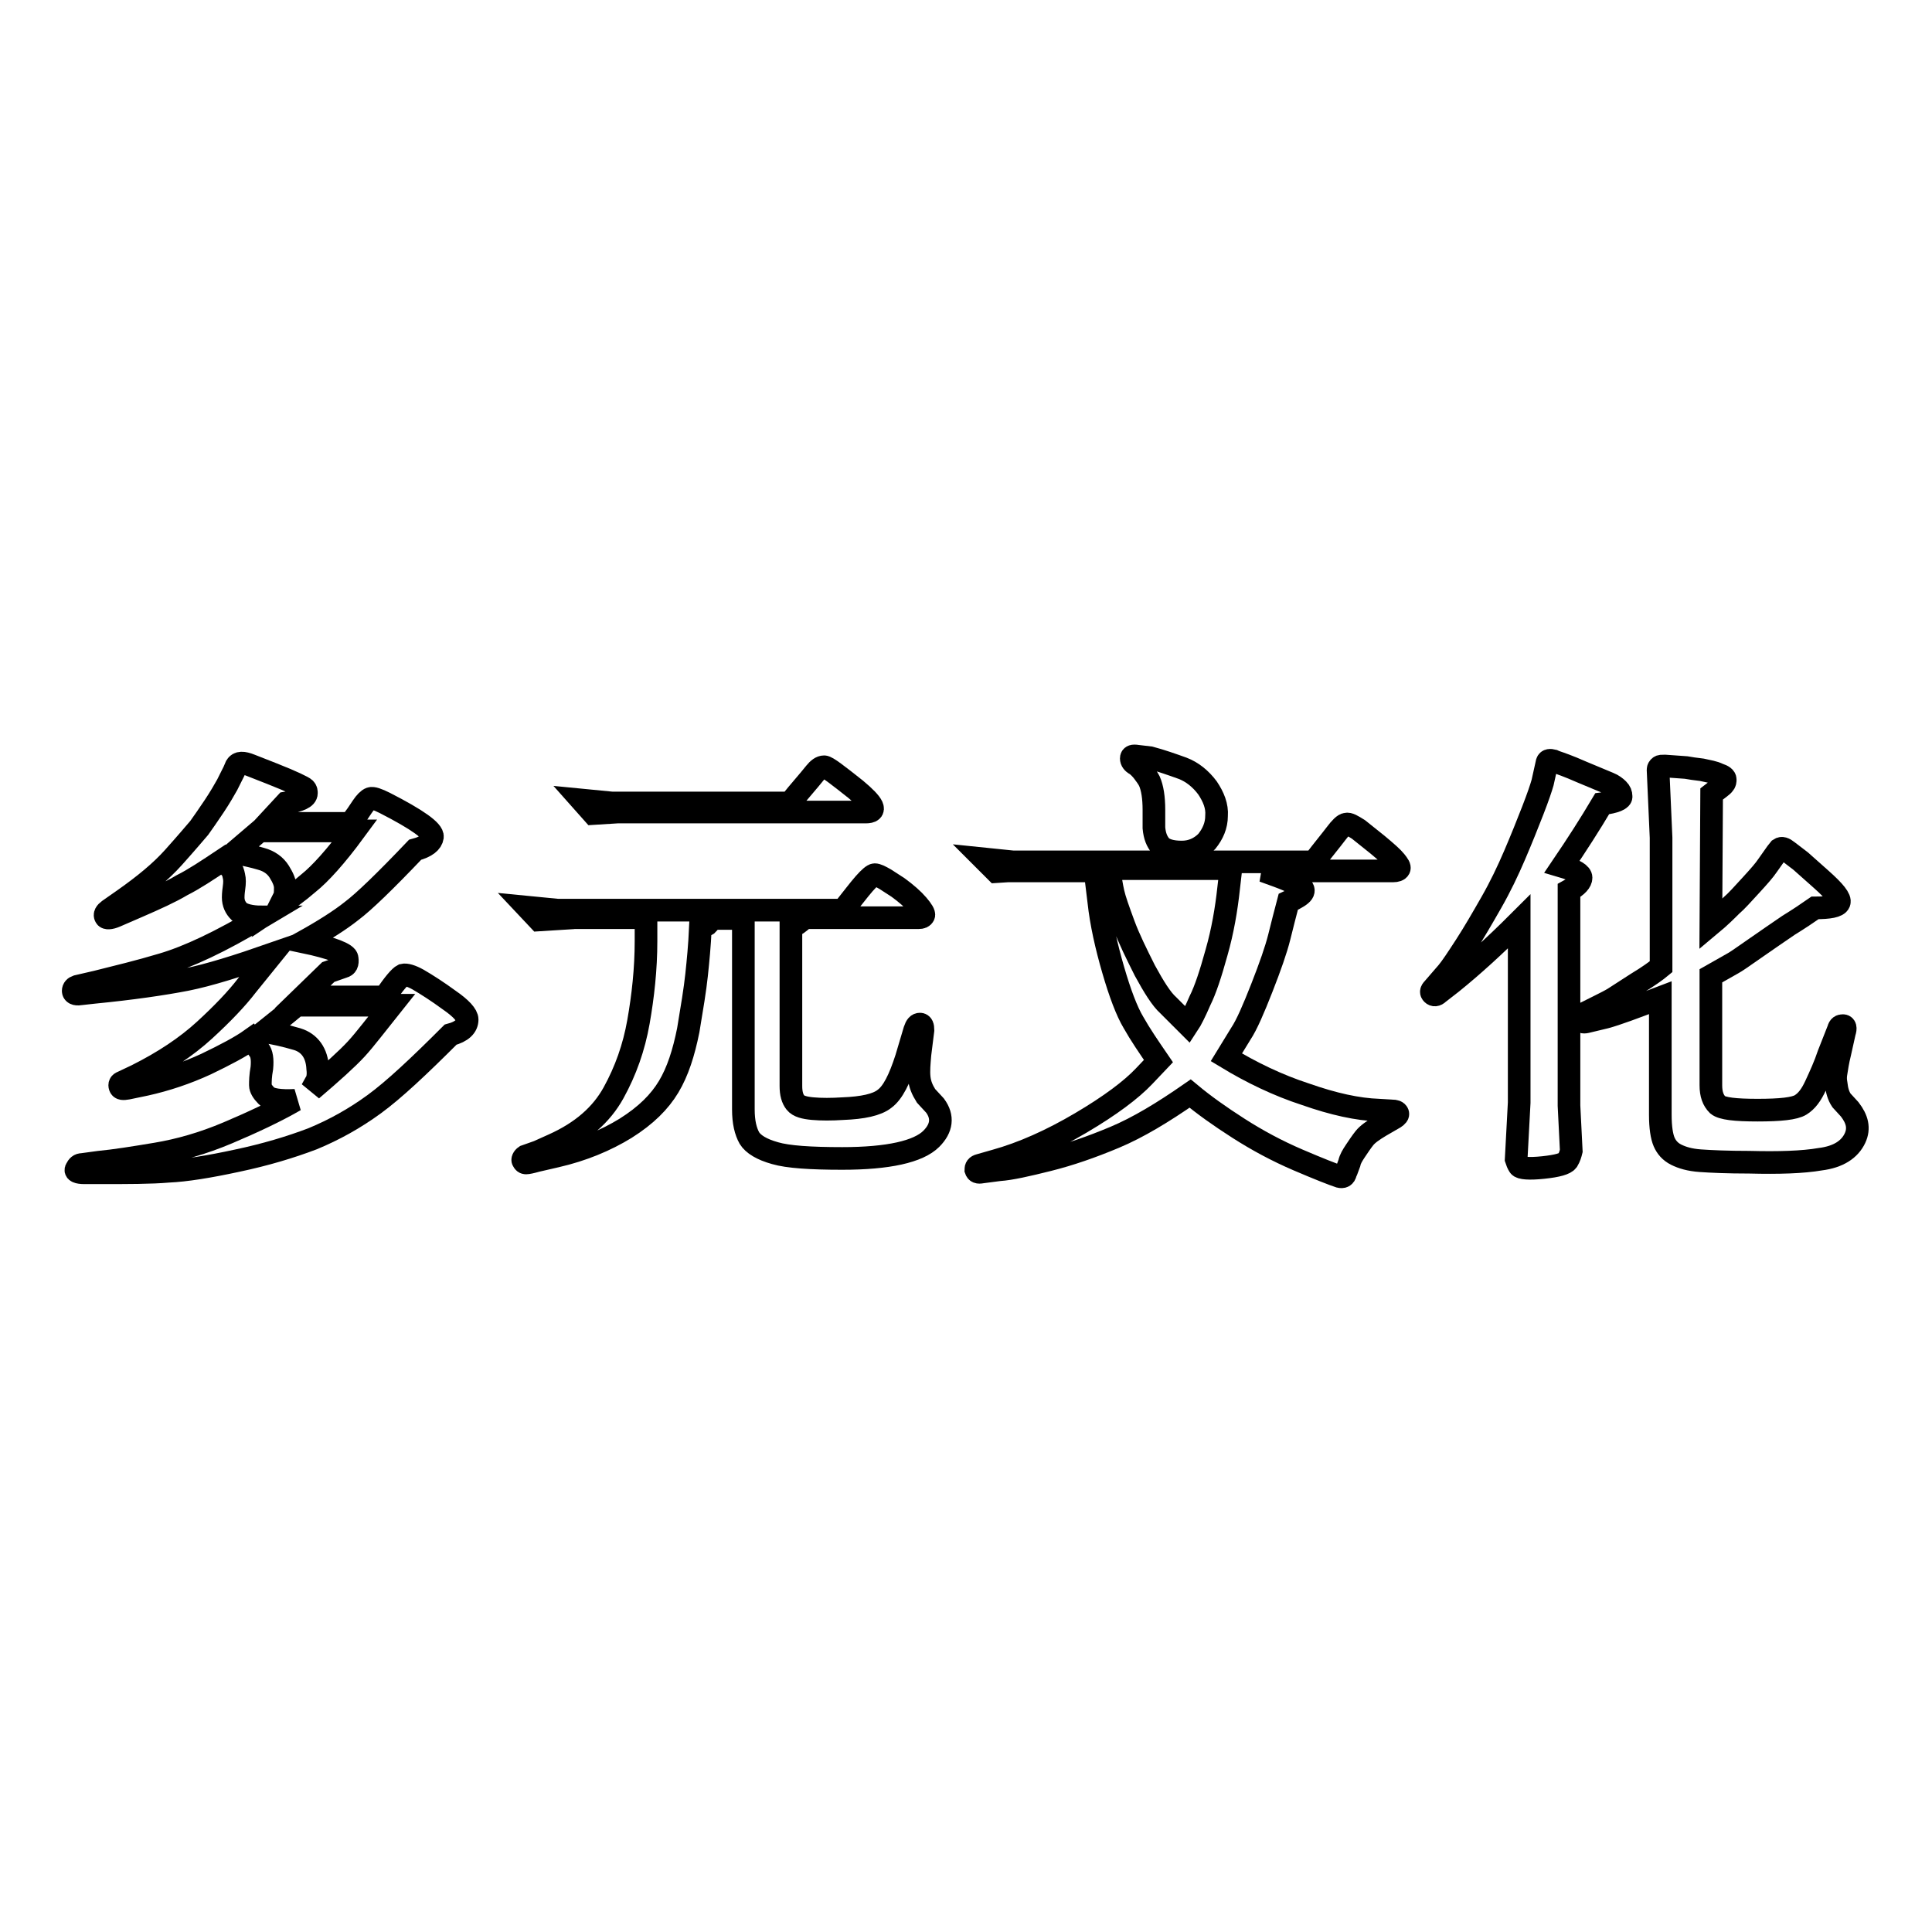 <?xml version="1.0" encoding="utf-8"?>
<!-- Svg Vector Icons : http://www.onlinewebfonts.com/icon -->
<!DOCTYPE svg PUBLIC "-//W3C//DTD SVG 1.1//EN" "http://www.w3.org/Graphics/SVG/1.1/DTD/svg11.dtd">
<svg version="1.1" xmlns="http://www.w3.org/2000/svg" xmlns:xlink="http://www.w3.org/1999/xlink" x="0px" y="0px" viewBox="0 0 256 256" enable-background="new 0 0 256 256" xml:space="preserve">
<g><g><path stroke-width="3" fill-opacity="0" stroke="#000000"  d="M34.7,121.5c-1.5,0-2.5-0.3-3-0.7c-0.5-0.5-0.8-1.1-0.8-1.9c0-0.1,0-0.5,0.1-1.2c0.1-0.7,0.1-1.2,0-1.6c-0.1-0.5-0.2-0.8-0.4-1l-1-1.2c-2.1,1.4-3.9,2.6-5.5,3.4c-1.5,0.9-3.5,1.8-5.8,2.8l-3,1.3c-0.7,0.3-1.2,0.3-1.3,0.1c-0.2-0.3,0-0.6,0.4-0.9l2-1.4c2.7-1.9,4.9-3.7,6.6-5.6c1.7-1.9,2.8-3.2,3.4-3.9c0.5-0.7,1.2-1.7,2-2.9c0.8-1.2,1.3-2.1,1.7-2.8l0.9-1.8l0.3-0.7c0.3-0.5,0.9-0.5,1.9-0.1l2.8,1.1c2.8,1.1,4.2,1.8,4.4,2c0.2,0.2,0.2,0.4,0.2,0.6c0,0.6-0.9,1-2.7,1.3l-2.5,2.7h11c0.7-0.8,1.2-1.6,1.6-2.2c0.4-0.6,0.8-1,1.1-1.1c0.3-0.1,0.9,0.1,1.9,0.6c4.3,2.2,6.4,3.7,6.3,4.5c-0.1,0.7-0.8,1.3-2.3,1.7c-4,4.2-6.8,6.9-8.4,8.1c-1.5,1.2-3.7,2.6-6.4,4.1c3.8,0.8,5.8,1.6,5.8,2.2c0.1,0.7-0.1,1-0.5,1.1l-2,0.7l-3.4,3.3h10.9c1.2-1.8,2-2.7,2.4-2.9c0.4-0.1,1.1,0.1,2,0.6c1.2,0.7,2.6,1.6,4.1,2.7c1.6,1.1,2.4,2,2.4,2.6c0,0.9-0.7,1.6-2.2,2c-4.2,4.2-7.5,7.3-10.1,9.2c-2.6,1.9-5.3,3.4-8.2,4.6c-2.9,1.1-6.2,2.1-10,2.9c-3.7,0.8-6.8,1.3-9.1,1.4c-2.3,0.2-5.4,0.2-9.1,0.2h-2c-0.9,0-1.3-0.2-1.1-0.5c0.2-0.4,0.4-0.6,0.8-0.6l2.2-0.3c2.1-0.2,4.6-0.6,7.6-1.1c3-0.5,6.2-1.4,9.5-2.8s6.3-2.8,8.9-4.3c-2,0.1-3.3-0.1-3.8-0.6c-0.5-0.5-0.8-1-0.8-1.4c0-0.5,0-1.2,0.2-2.3c0.1-1.1,0-1.9-0.4-2.4l-1-1.4c-1.4,1-3.5,2.1-6,3.3c-2.6,1.2-5.3,2.1-8,2.7l-2.4,0.5c-0.6,0.1-0.9,0.1-1-0.2c-0.1-0.3,0-0.5,0.3-0.6l1.9-0.9c3.6-1.8,6.6-3.8,9-6c2.4-2.2,4.3-4.2,5.6-5.9l3.4-4.2c-4.6,1.6-8.4,2.8-11.4,3.4c-3.1,0.6-7.2,1.2-12.3,1.7l-1.8,0.2c-0.6,0.1-0.9-0.1-0.9-0.4s0.2-0.5,0.5-0.6l2.6-0.6c2.8-0.7,5.7-1.4,8.7-2.3C24.9,126.8,29.2,124.8,34.7,121.5z M40.9,117c1.5-1.2,3.6-3.5,6.1-6.9H34.4L31,113c1.3,0.2,2.6,0.5,3.6,0.8c1.1,0.3,1.9,0.9,2.4,1.7c0.5,0.8,0.8,1.5,0.8,2.1c0,0.6,0,1.1-0.2,1.4l-0.4,0.8C38.1,119.2,39.4,118.3,40.9,117z M35,136.7c1.3,0.2,2.7,0.5,4.4,1c1.6,0.5,2.6,1.8,2.7,3.9c0.1,0.8,0,1.5-0.3,1.9l-0.5,0.9c2.7-2.3,4.7-4.1,5.9-5.4c1.2-1.3,2.7-3.3,4.7-5.8H39.3C38,134.3,36.5,135.5,35,136.7z"/><path stroke-width="3" fill-opacity="0" stroke="#000000"  d="M74.6,121.7l-3.2,0.2l-1.6-1.7l4.1,0.4h37.8c1.2-1.5,2.1-2.7,2.8-3.5c0.7-0.8,1.2-1.2,1.4-1.2c0.3,0,0.7,0.2,1.4,0.6l1.7,1.1c1.1,0.8,2,1.6,2.6,2.3c0.6,0.7,0.9,1.2,0.8,1.4c-0.1,0.2-0.3,0.3-0.7,0.3h-15.1c-0.6,0.6-1.2,1-1.8,1.3v21c0,1,0.2,1.7,0.6,2.2c0.4,0.5,1.2,0.7,2.3,0.8c1.1,0.1,2.5,0.1,4,0c2.6-0.1,4.5-0.5,5.5-1.3c1.1-0.8,2-2.6,2.9-5.4l1.1-3.7c0.2-0.6,0.4-0.8,0.7-0.8c0.3,0,0.4,0.3,0.4,0.8l-0.4,3.2c-0.1,1.2-0.2,2.2-0.1,3.1c0.1,0.9,0.4,1.6,0.9,2.4l1.2,1.3c1.1,1.5,0.9,3-0.5,4.4c-1.7,1.7-5.7,2.6-11.8,2.6c-4.2,0-7.2-0.2-8.9-0.7c-1.8-0.5-2.9-1.2-3.4-2c-0.5-0.9-0.8-2.1-0.8-3.8v-25.3h-4.1c-0.4,0.5-0.6,0.7-0.7,0.8l-0.9,0.5c-0.1,2.3-0.3,4.3-0.5,6.2c-0.2,1.9-0.6,4.3-1.1,7.3c-0.6,3-1.4,5.5-2.6,7.5c-1.2,2-3,3.8-5.7,5.5c-2.6,1.6-5.7,2.9-9.2,3.7l-2.6,0.6c-0.7,0.2-1.2,0.3-1.4,0.3c-0.2,0-0.3-0.1-0.4-0.3c-0.1-0.1,0-0.4,0.3-0.6l1.7-0.6l2-0.9c3.8-1.7,6.4-4,8-6.9c1.6-2.9,2.7-6,3.3-9.4c0.6-3.4,1-7,1-10.7l0-3.1H74.6L74.6,121.7z M104.7,106.4c0.6-0.8,1.2-1.5,1.8-2.2c0.6-0.7,1.1-1.3,1.5-1.8c0.4-0.5,0.8-0.8,1.2-0.8c0.4,0,1.8,1.1,4.2,3c2.4,2,2.9,3,1.3,3H81.8l-3.2,0.2L77,106l4.1,0.4H104.7z"/><path stroke-width="3" fill-opacity="0" stroke="#000000"  d="M135.1,115.3l-3.1,0.2l-1.7-1.7l3.9,0.4h39.9c1.3-1.7,2.3-2.9,2.9-3.7c0.6-0.8,1.1-1.3,1.4-1.3c0.3-0.1,0.8,0.2,1.6,0.7l2.5,2c1.2,1,2,1.7,2.4,2.2c0.4,0.5,0.6,0.8,0.5,1c-0.1,0.2-0.4,0.3-0.8,0.3h-17.2c1.4,0.5,2.5,0.9,3.2,1.2c0.7,0.3,1.3,0.6,1.7,0.8c0.4,0.3,0.5,0.6,0.3,0.9c-0.2,0.3-0.8,0.7-1.9,1.2c-0.4,1.5-0.8,3.1-1.2,4.7s-1.2,3.9-2.3,6.7c-1.1,2.8-2,4.9-2.8,6.1l-1.9,3.1c3.3,2,6.8,3.7,10.5,4.9c3.7,1.3,6.9,2,9.7,2.1l1.7,0.1c0.5,0,0.7,0.1,0.8,0.3c0.1,0.2-0.1,0.4-0.4,0.6l-1.9,1.1c-1,0.6-1.7,1.1-2.1,1.6c-0.4,0.5-0.8,1.1-1.2,1.7c-0.4,0.6-0.7,1.1-0.8,1.6c-0.2,0.5-0.3,0.9-0.5,1.3c-0.1,0.5-0.4,0.6-0.8,0.5c-0.9-0.3-2.7-1-5.5-2.2s-5.4-2.6-7.9-4.2c-2.5-1.6-4.6-3.1-6.4-4.6c-3.6,2.5-6.9,4.5-10,5.8c-3.1,1.3-6,2.3-8.8,3c-2.8,0.7-5,1.2-6.5,1.3l-2.3,0.3c-0.5,0.1-0.7,0-0.8-0.3c0-0.3,0.1-0.5,0.5-0.6l2.1-0.6c3.6-1,7.4-2.7,11.3-5c3.9-2.3,6.7-4.4,8.4-6.2l1.9-2c-1.3-1.9-2.4-3.5-3.3-5.1c-0.9-1.5-1.8-3.9-2.7-7s-1.6-6.2-1.9-9l-0.5-4.1H135.1L135.1,115.3z M159,132.6c0.7-1.4,1.4-3.5,2.2-6.4c0.8-2.8,1.3-5.7,1.6-8.5l0.3-2.6H147c0.1,1.2,0.3,2.3,0.5,3.2c0.2,0.9,0.7,2.3,1.4,4.2c0.7,1.9,1.7,3.9,2.8,6.1c1.2,2.2,2.2,3.8,3.1,4.6l2.6,2.6C157.8,135.2,158.4,134,159,132.6z M152.4,100.4c1.5,0.4,2.9,0.9,4.3,1.4c1.3,0.5,2.4,1.4,3.3,2.6c0.8,1.2,1.3,2.4,1.2,3.7c0,1.3-0.5,2.4-1.3,3.4c-0.9,0.9-2,1.4-3.3,1.4c-1.4,0-2.3-0.3-2.8-0.8c-0.5-0.6-0.8-1.3-0.9-2.4c0,0,0-0.8,0-2.4s-0.2-2.9-0.6-3.8c-0.2-0.4-0.5-0.8-0.8-1.2c-0.3-0.4-0.7-0.8-1-1c-0.4-0.2-0.6-0.5-0.6-0.8c0-0.3,0.2-0.4,0.8-0.3L152.4,100.4z"/><path stroke-width="3" fill-opacity="0" stroke="#000000"  d="M212.3,106.5c-1.6,2.7-3.4,5.5-5.3,8.3c1.7,0.5,2.5,1,2.5,1.5s-0.5,1.1-1.6,1.7v28.5l0.3,6c-0.1,0.4-0.2,0.8-0.5,1.3c-0.3,0.4-1.3,0.7-3.2,0.9c-1.9,0.2-3,0.1-3.2-0.2s-0.3-0.6-0.4-0.9l0.4-7.5v-24c-3.3,3.3-6.3,6-8.9,8.1l-1.8,1.4c-0.3,0.3-0.6,0.3-0.8,0.1c-0.2-0.2-0.2-0.4,0.1-0.7l1.9-2.2c0.5-0.6,1.3-1.8,2.4-3.5c1.1-1.7,2.2-3.6,3.4-5.7c1.2-2.1,2.2-4.2,3.1-6.3c0.9-2.1,1.7-4.1,2.4-5.9c0.7-1.8,1.1-3,1.3-3.7l0.4-1.8l0.2-0.9c0.1-0.3,0.4-0.3,0.8-0.2c0,0,0.2,0.1,0.5,0.2c0.3,0.1,1.5,0.5,3.3,1.3c1.9,0.8,3.1,1.3,3.6,1.5c0.5,0.2,0.9,0.5,1.2,0.8c0.3,0.3,0.4,0.6,0.4,0.9C214.9,105.9,214,106.3,212.3,106.5z M226.7,122.5c1.2-1,2.1-1.9,2.7-2.5c0.7-0.6,1.5-1.5,2.6-2.7c1.1-1.2,1.8-2,2.2-2.6l1.2-1.7l0.4-0.5c0.3-0.2,0.6-0.1,1.1,0.3l1.7,1.3l2.7,2.4c1.8,1.6,2.6,2.6,2.4,3.1c-0.2,0.5-1.3,0.7-3.2,0.7c-1,0.7-2.2,1.5-3.5,2.3c-1.3,0.9-2.8,1.9-4.5,3.1c-1.7,1.2-2.6,1.8-2.8,1.9l-3,1.7v14.5c0,1.2,0.3,2,0.9,2.6c0.6,0.5,2.3,0.7,5.3,0.7c3,0,4.9-0.2,5.7-0.7c0.8-0.5,1.4-1.3,2-2.6c0.6-1.3,1.2-2.6,1.7-4.1l1.3-3.3c0.1-0.4,0.3-0.5,0.6-0.5c0.3,0,0.4,0.3,0.2,0.9l-0.6,2.7c-0.3,1.2-0.4,2-0.5,2.6c-0.1,0.5-0.1,1,0,1.5c0.1,0.9,0.3,1.6,0.7,2.2l1.1,1.2c1,1.3,1.3,2.5,0.7,3.8c-0.7,1.5-2.2,2.5-4.6,2.8c-2.3,0.4-5.5,0.5-9.4,0.4c-2.9,0-5.1-0.1-6.5-0.2c-1.4-0.1-2.4-0.4-3.2-0.8c-0.8-0.4-1.3-1-1.6-1.7s-0.5-1.9-0.5-3.6v-15.5c-3.4,1.3-5.8,2.2-7.3,2.6l-2.5,0.6c-0.4,0.1-0.7,0-0.8-0.3c-0.1-0.3,0-0.6,0.5-0.8l2-1c0.8-0.4,1.4-0.7,1.9-1l3.1-2c1.5-0.9,2.6-1.7,3.2-2.2V111l-0.4-9c0-0.2,0.1-0.3,0.2-0.4c0.1-0.1,0.3-0.1,0.7-0.1l2.8,0.2c0.5,0.1,1.3,0.2,2.1,0.3c0.9,0.2,1.6,0.3,2.2,0.6c0.6,0.2,0.9,0.4,0.9,0.7c0,0.2,0,0.4-0.2,0.6c-0.1,0.2-0.7,0.6-1.6,1.3L226.7,122.5L226.7,122.5z"/></g></g>
</svg>